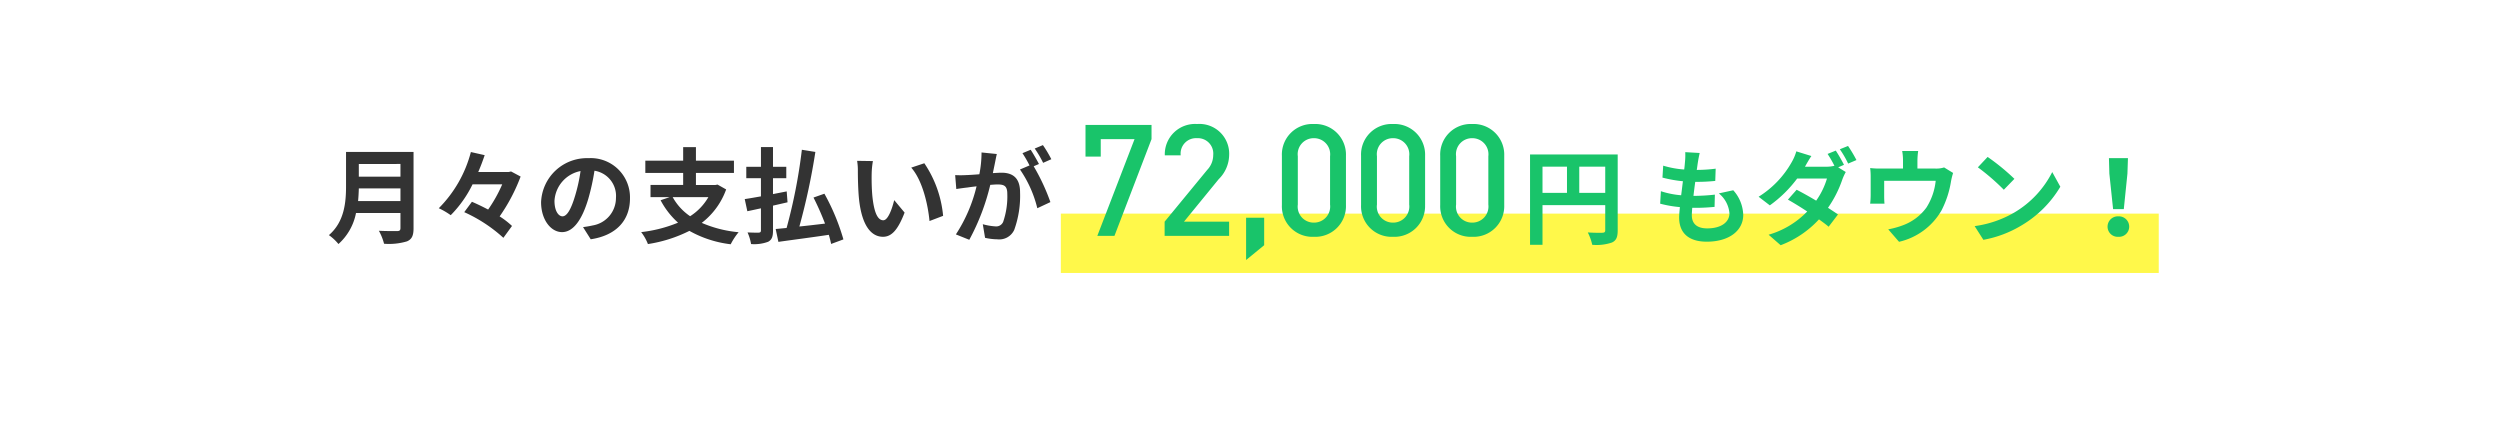 <svg xmlns="http://www.w3.org/2000/svg" xmlns:xlink="http://www.w3.org/1999/xlink" width="337.001" height="59.591" viewBox="0 0 337.001 59.591"><defs><filter id="a" x="0" y="0" width="337.001" height="59.591" filterUnits="userSpaceOnUse"><feOffset input="SourceAlpha"/><feGaussianBlur stdDeviation="3" result="b"/><feFlood flood-opacity="0.161"/><feComposite operator="in" in2="b"/><feComposite in="SourceGraphic"/></filter></defs><g transform="translate(-19 -2203.319)"><g transform="matrix(1, 0, 0, 1, 19, 2203.32)" filter="url(#a)"><path d="M133.677,41.188H-3.906A17.094,17.094,0,0,1-21,24.094,17.1,17.1,0,0,1-3.906,7H280.905a17.094,17.094,0,1,1,0,34.188H143.6v7.4Z" transform="translate(30 2)" fill="#fff"/></g><path d="M4.27-4.578c.056-.588.084-1.176.1-1.708H9.982v1.708Zm5.712-5v1.708H4.368V-9.576ZM11.746-11.2h-9.1v4.606c0,2.128-.2,4.8-2.31,6.608a6.575,6.575,0,0,1,1.288,1.2A7.531,7.531,0,0,0,3.99-2.968H9.982v2.03c0,.294-.112.406-.448.406-.308,0-1.484.014-2.464-.042a7.147,7.147,0,0,1,.7,1.75A8.47,8.47,0,0,0,10.864.854c.644-.28.882-.756.882-1.764ZM24.892-8.568l-.308.07H20.468c.336-.77.616-1.526.868-2.268l-1.862-.42a16.661,16.661,0,0,1-4.326,7.574,10.1,10.1,0,0,1,1.61.938A15.6,15.6,0,0,0,19.7-6.832h4a19.071,19.071,0,0,1-1.9,3.4c-.742-.392-1.5-.756-2.184-1.05l-1.036,1.4A19.925,19.925,0,0,1,23.856.378l1.162-1.6a10.962,10.962,0,0,0-1.666-1.288A24.2,24.2,0,0,0,26.18-7.882Zm6.93,6.048c-.518,0-1.078-.686-1.078-2.086a4.347,4.347,0,0,1,3.514-4.018,22.254,22.254,0,0,1-.742,3.36C32.956-3.388,32.4-2.52,31.822-2.52ZM35.63.574c3.5-.532,5.292-2.6,5.292-5.516a5.291,5.291,0,0,0-5.6-5.418,6.183,6.183,0,0,0-6.384,5.936c0,2.338,1.3,4.032,2.828,4.032S34.482-2.1,35.308-4.9a30.129,30.129,0,0,0,.826-3.766A3.432,3.432,0,0,1,39.032-5a3.753,3.753,0,0,1-3.15,3.71c-.364.084-.756.154-1.288.224ZM51.492-5.11a7.481,7.481,0,0,1-2.464,2.576A7.5,7.5,0,0,1,46.676-5.11ZM52.724-6.8l-.294.056H49.812V-8.372h5.124v-1.652H49.812v-1.82H48.09v1.82h-5.1v1.652h5.1v1.624h-4.4V-5.11h2.59l-1.232.42A10.82,10.82,0,0,0,47.4-1.666a18.452,18.452,0,0,1-4.97,1.274,6.343,6.343,0,0,1,.91,1.61A18.673,18.673,0,0,0,48.93-.56,14.924,14.924,0,0,0,54.5,1.246,8.552,8.552,0,0,1,55.566-.378a16.228,16.228,0,0,1-4.97-1.26,9.9,9.9,0,0,0,3.29-4.508ZM62.16-4.41l-.112-1.47c-.616.126-1.232.238-1.848.364V-7.658h1.792V-9.2H60.2v-2.66H58.576V-9.2H56.6v1.54h1.974v2.45c-.826.14-1.568.28-2.184.364l.35,1.638c.56-.112,1.176-.252,1.834-.392V-.63c0,.224-.084.294-.294.308s-.882,0-1.512-.028a6.269,6.269,0,0,1,.476,1.568,5.386,5.386,0,0,0,2.3-.308c.49-.266.658-.672.658-1.526V-3.962Zm7.532,5a29.222,29.222,0,0,0-2.562-6.16l-1.47.518A36.492,36.492,0,0,1,67.214-1.54c-1.176.14-2.352.28-3.458.392A88.267,88.267,0,0,0,65.912-11.2l-1.82-.294A72.484,72.484,0,0,1,62.034-.952c-.546.056-1.036.1-1.47.14L60.928.924c1.848-.266,4.382-.588,6.8-.952.126.448.238.868.308,1.232ZM73.668-9.968,71.54-10a8.035,8.035,0,0,1,.1,1.4c0,.854.028,2.464.154,3.738.392,3.724,1.722,5.1,3.234,5.1,1.12,0,1.988-.854,2.912-3.262l-1.4-1.68c-.266,1.092-.812,2.716-1.47,2.716-.868,0-1.288-1.358-1.484-3.36-.084-.994-.1-2.044-.084-2.94A10.986,10.986,0,0,1,73.668-9.968Zm6.93.294-1.764.588c1.512,1.708,2.254,4.97,2.464,7.2l1.834-.7A15.11,15.11,0,0,0,80.6-9.674ZM97.72-10.22a16.568,16.568,0,0,0-1.134-1.9l-1.106.462A13.968,13.968,0,0,1,96.614-9.73Zm-9.408-.91a15.35,15.35,0,0,1-.294,2.94c-.7.056-1.358.1-1.792.112a12.873,12.873,0,0,1-1.47,0L84.91-6.2c.434-.07,1.148-.168,1.54-.21.266-.042.7-.1,1.19-.154A20.564,20.564,0,0,1,84.854-.084L86.66.644a30.043,30.043,0,0,0,2.828-7.406c.392-.028.728-.056.952-.056.868,0,1.344.154,1.344,1.26a10.585,10.585,0,0,1-.56,3.794,1.019,1.019,0,0,1-1.036.6,8.09,8.09,0,0,1-1.708-.294L88.788.378a7.849,7.849,0,0,0,1.652.2A2.215,2.215,0,0,0,92.722-.7a13.553,13.553,0,0,0,.784-5.054C93.506-7.742,92.47-8.4,91-8.4c-.28,0-.7.028-1.162.056.1-.5.21-1.008.294-1.428.07-.35.154-.784.238-1.148Zm7.742,1.554c-.28-.518-.77-1.4-1.12-1.918l-1.106.462A15.479,15.479,0,0,1,94.78-9.38l-1.288.546A15.7,15.7,0,0,1,95.83-3.612l1.764-.826a27.548,27.548,0,0,0-2.254-4.83Z" transform="translate(63 2235)" fill="#333"/><rect width="148" height="8" transform="translate(162 2232.114)" fill="#fff84a" style="mix-blend-mode:multiply;isolation:isolate"/><path d="M10.227-13.041v-1.911h-8.9v4.263H3.381v-2.352H7.938L2.919,0h2.31ZM20.685,0V-1.911H14.6l4.683-5.733a4.659,4.659,0,0,0,1.407-3.234,4.013,4.013,0,0,0-4.326-4.2,4.079,4.079,0,0,0-4.347,4.221h2.142a2.077,2.077,0,0,1,2.205-2.31A2.074,2.074,0,0,1,18.543-10.9a2.9,2.9,0,0,1-.8,1.995L11.991-1.911V0ZM25.41,1.26v-3.7H22.974V3.255ZM36.435-4.158v-6.636a4.133,4.133,0,0,0-4.326-4.284A4.116,4.116,0,0,0,27.8-10.794v6.636A4.116,4.116,0,0,0,32.109.126,4.133,4.133,0,0,0,36.435-4.158Zm-2.142-.063a2.169,2.169,0,0,1-2.184,2.436,2.154,2.154,0,0,1-2.163-2.436v-6.51a2.154,2.154,0,0,1,2.163-2.436,2.169,2.169,0,0,1,2.184,2.436Zm12.81.063v-6.636a4.133,4.133,0,0,0-4.326-4.284,4.116,4.116,0,0,0-4.305,4.284v6.636A4.116,4.116,0,0,0,42.777.126,4.133,4.133,0,0,0,47.1-4.158Zm-2.142-.063a2.169,2.169,0,0,1-2.184,2.436,2.154,2.154,0,0,1-2.163-2.436v-6.51a2.154,2.154,0,0,1,2.163-2.436,2.169,2.169,0,0,1,2.184,2.436Zm12.81.063v-6.636a4.133,4.133,0,0,0-4.326-4.284,4.116,4.116,0,0,0-4.305,4.284v6.636A4.116,4.116,0,0,0,53.445.126,4.133,4.133,0,0,0,57.771-4.158Zm-2.142-.063a2.169,2.169,0,0,1-2.184,2.436,2.154,2.154,0,0,1-2.163-2.436v-6.51a2.154,2.154,0,0,1,2.163-2.436,2.169,2.169,0,0,1,2.184,2.436ZM67.886-5.8V-9.324h3.5V-5.8ZM62.93-9.324h3.3V-5.8h-3.3Zm10.136-1.652H61.25V1.2h1.68V-4.144h8.456V-.756c0,.238-.1.322-.364.336s-1.19.014-1.988-.042a6.8,6.8,0,0,1,.6,1.666A6.468,6.468,0,0,0,72.282.9c.588-.266.784-.728.784-1.638ZM86.7-5.726A3.849,3.849,0,0,1,88.13-3.038c0,1.148-1.064,2.03-3,2.03-1.372,0-2.072-.63-2.072-1.764,0-.252.028-.6.056-1.008h.56c.854,0,1.666-.056,2.45-.126l.042-1.652a27.5,27.5,0,0,1-2.786.168h-.1c.07-.616.154-1.274.238-1.89a24.845,24.845,0,0,0,2.7-.126l.056-1.652a20.347,20.347,0,0,1-2.548.168c.07-.448.112-.812.154-1.05.056-.364.126-.728.238-1.232l-1.946-.112a8.732,8.732,0,0,1-.028,1.232c-.028.308-.056.686-.112,1.106A12.851,12.851,0,0,1,79.2-9.464l-.1,1.61a17.329,17.329,0,0,0,2.758.49c-.084.63-.154,1.274-.238,1.89a11.8,11.8,0,0,1-2.73-.546l-.1,1.68a15.547,15.547,0,0,0,2.66.462c-.056.574-.1,1.064-.1,1.4,0,2.31,1.54,3.262,3.724,3.262,3.038,0,4.914-1.512,4.914-3.6a5.157,5.157,0,0,0-1.344-3.332Zm16.87-3.85a20.5,20.5,0,0,0-1.106-1.918l-1.106.448a15.882,15.882,0,0,1,.924,1.6,4.612,4.612,0,0,1-1.106.126h-2.87l.014-.014c.168-.308.518-.938.854-1.428l-2.03-.63a6.454,6.454,0,0,1-.63,1.47,12.983,12.983,0,0,1-4.452,4.648l1.512,1.162a16.706,16.706,0,0,0,3.682-3.612h4.018A10.2,10.2,0,0,1,99.82-4.746c-.938-.56-1.89-1.092-2.632-1.47l-1.176,1.33c.714.406,1.666.98,2.6,1.6A11.7,11.7,0,0,1,93.408-.154L95.032,1.26A13.47,13.47,0,0,0,100.2-2.226c.5.364.966.7,1.3.994l1.26-1.652c-.35-.252-.826-.56-1.344-.9A15.3,15.3,0,0,0,103.348-7.6a7.5,7.5,0,0,1,.462-1.008l-1.022-.63Zm-.56-2.1a13.324,13.324,0,0,1,1.12,1.932l1.12-.476a18.388,18.388,0,0,0-1.134-1.9Zm14.056,2.45a3.406,3.406,0,0,1-1.162.154H113.47V-10.15a10.175,10.175,0,0,1,.1-1.288h-2.156a6.917,6.917,0,0,1,.112,1.288v1.078h-3a11.756,11.756,0,0,1-1.428-.07,8.939,8.939,0,0,1,.07,1.2v2.422a10.619,10.619,0,0,1-.07,1.176h1.932c-.028-.28-.042-.714-.042-1.036V-7.42h6.944a8.312,8.312,0,0,1-1.246,3.6,6.853,6.853,0,0,1-3.178,2.394,11.4,11.4,0,0,1-1.974.546L110.992.8A8.9,8.9,0,0,0,116.7-3.4a13.038,13.038,0,0,0,1.3-3.962,9.348,9.348,0,0,1,.28-1.12Zm5.866-1.414-1.316,1.4a29.109,29.109,0,0,1,3.5,3.024l1.428-1.47A29.4,29.4,0,0,0,122.934-10.64Zm-1.75,9.324L122.36.532a15.162,15.162,0,0,0,5.194-1.974,14.887,14.887,0,0,0,5.18-5.18L131.642-8.6a13.275,13.275,0,0,1-5.1,5.446A14.43,14.43,0,0,1,121.184-1.316ZM139.846-3.6h1.442l.49-4.788.07-2.086h-2.562l.056,2.086ZM140.56.126a1.369,1.369,0,0,0,1.456-1.372,1.389,1.389,0,0,0-1.456-1.386A1.389,1.389,0,0,0,139.1-1.246,1.369,1.369,0,0,0,140.56.126Z" transform="translate(164 2235.114)" fill="#19c46a"/></g></svg>